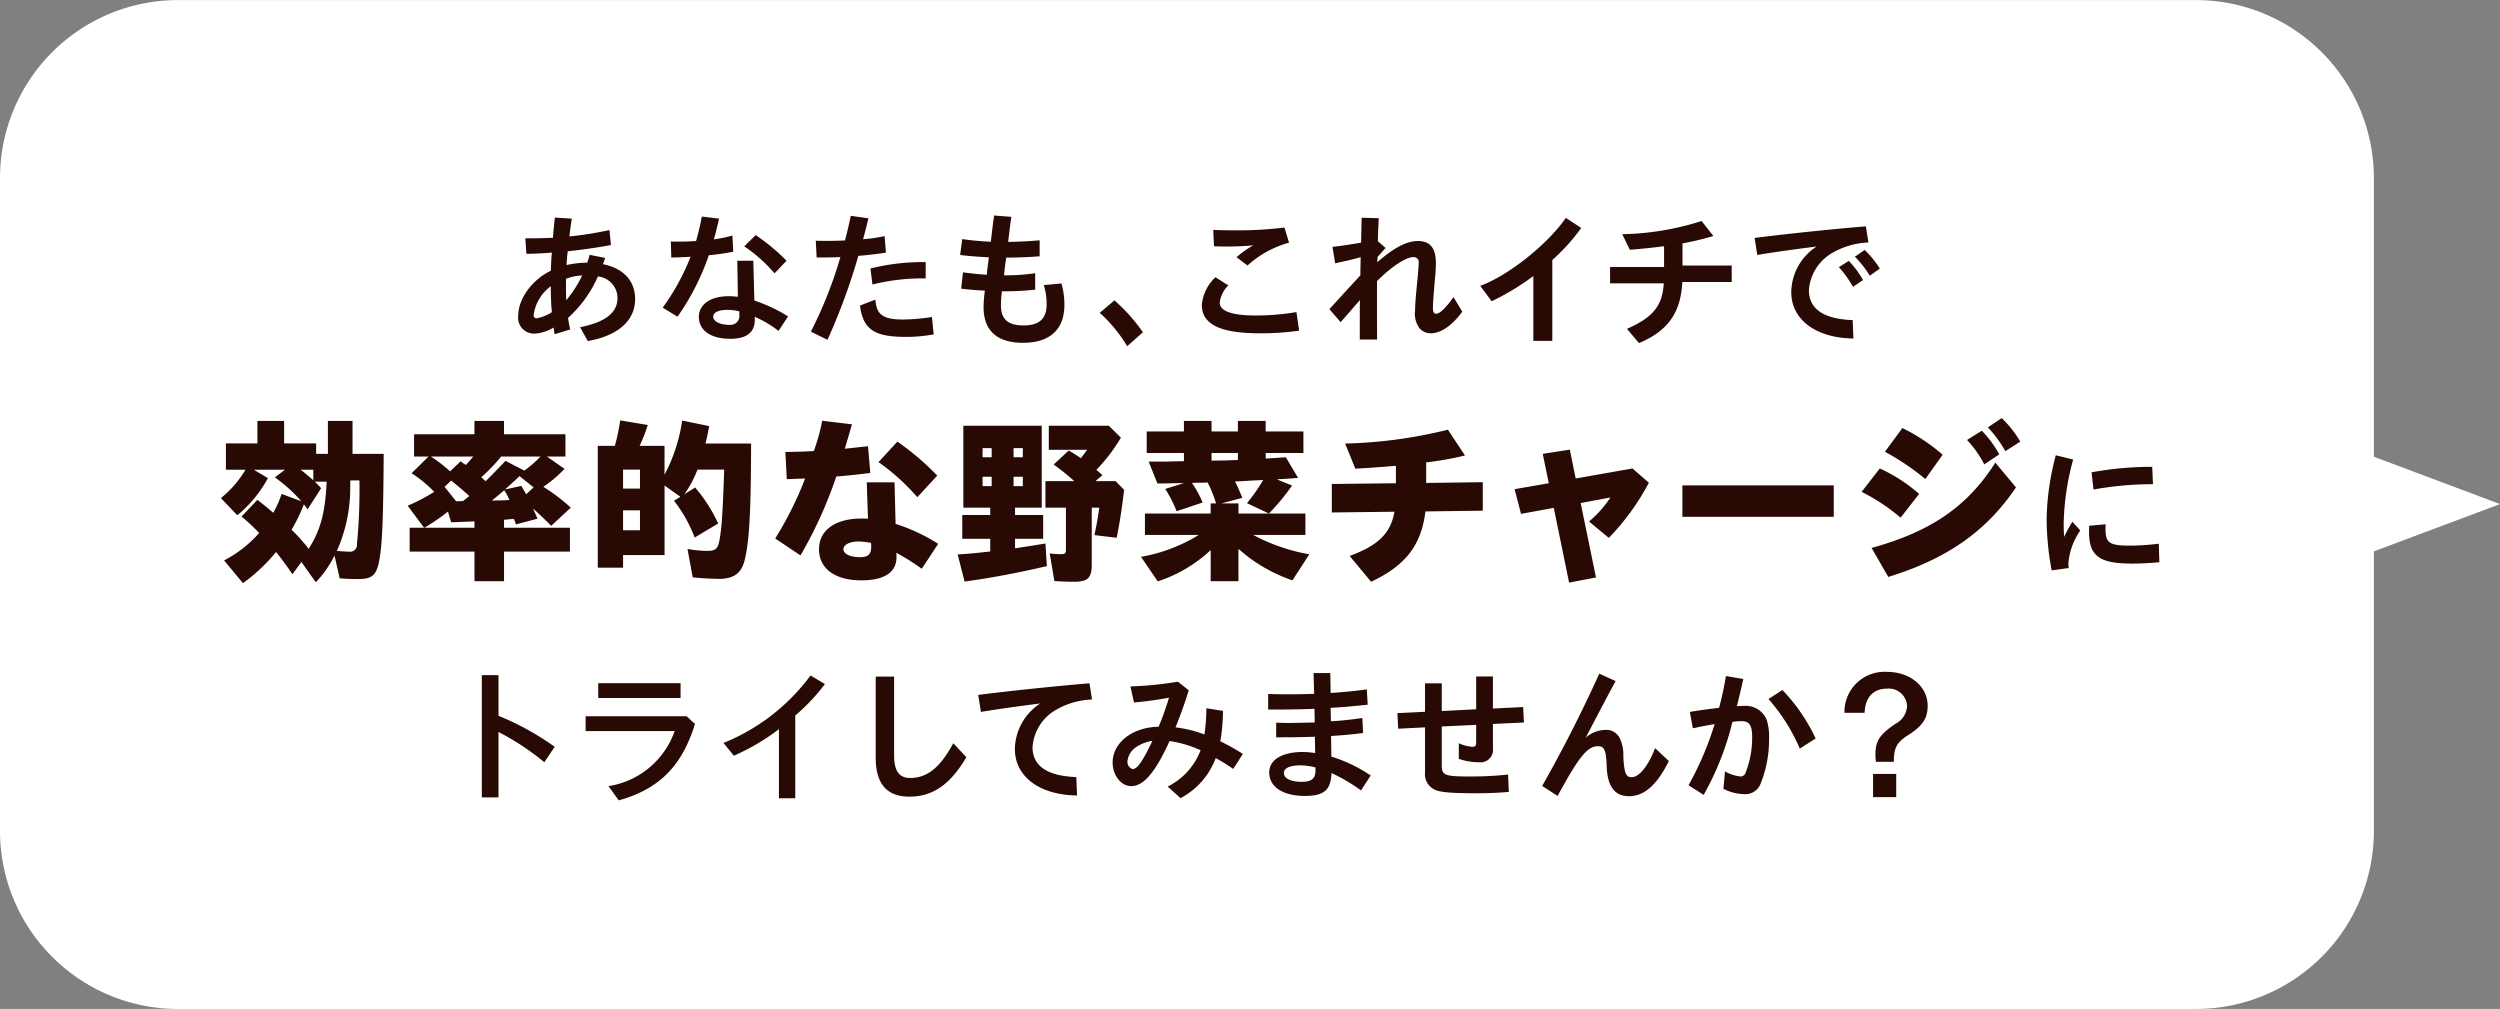 <svg id="チャージ_ふきだし" xmlns="http://www.w3.org/2000/svg" width="337" height="136" viewBox="0 0 337 136">
  <rect x="0" y="0" width="337" height="136" fill="#808080" stroke="none"/>
  <defs>
    <style>
      .cls-1 {
        fill: #fff;
      }

      .cls-1, .cls-2 {
        fill-rule: evenodd;
      }

      .cls-2 {
        fill: #280903;
      }
    </style>
  </defs>
  <path id="多角形_875" data-name="多角形 875" class="cls-1" d="M477,2200.95l-32,11.99v-24Z" transform="translate(-140 -2133)"/>
  <path id="角丸長方形_861" data-name="角丸長方形 861" class="cls-1" d="M164,2133.01H436a24,24,0,0,1,24,24v88a24,24,0,0,1-24,24H164a24,24,0,0,1-24-24v-88A24,24,0,0,1,164,2133.01Z" transform="translate(-140 -2133)"/>
  <path id="あなたも_これイチで_効率的な野菜チャージに_トライしてみませんか_" data-name="あなたも、これイチで 効率的な野菜チャージに トライしてみませんか？" class="cls-2" d="M214.757,2178.05l2.1-.64c-0.1-.42-0.24-1.22-0.28-1.56a16.383,16.383,0,0,0,4.019-5.58,2.915,2.915,0,0,1,2.64,2.92c0,1.96-1.64,3.24-5.039,3.92l1.04,1.86c4.1-.72,6.378-2.76,6.378-5.66,0-2.44-1.56-4.14-4.339-4.7,0.1-.26.24-0.64,0.3-0.84l-2.1-.42a8.3,8.3,0,0,1-.32,1.06,12.88,12.88,0,0,0-2.78.32c0.02-.48.08-1.36,0.16-1.86,2.08-.22,4.139-0.52,5.819-0.84l-0.2-2.02a45.121,45.121,0,0,1-5.4.86c0.1-.9.26-1.98,0.32-2.4l-2.279-.14c-0.1.86-.18,1.64-0.26,2.72-1.42.06-2.38,0.08-3.719,0.08l0.14,2.08c1,0,2.259-.06,3.439-0.16-0.06.54-.08,0.84-0.14,2.44-2.56,1.24-4.4,3.8-4.4,6.08a2.134,2.134,0,0,0,2.179,2.4,5.262,5.262,0,0,0,2.58-.82Zm-0.52-6.46c0.02,1.48.06,2.66,0.16,3.48a5.516,5.516,0,0,1-2.08.84,0.384,0.384,0,0,1-.38-0.46A5.782,5.782,0,0,1,214.237,2171.59Zm4.239-1.46a15.511,15.511,0,0,1-2.14,3.34c-0.04-.66-0.04-1.34-0.04-2.88A6.365,6.365,0,0,1,218.476,2170.13Zm20.91-1.98,0.08,4.86a10.053,10.053,0,0,0-1.24-.08c-2.44,0-4.019,1.1-4.019,2.78,0,1.84,1.619,2.96,4.239,2.96,2.2,0,3.3-.86,3.3-2.56v-0.4a14.537,14.537,0,0,1,3.2,1.9l1.28-1.96a21.184,21.184,0,0,0-4.539-2.14l-0.14-5.36h-2.159Zm0.279,7.32a1.2,1.2,0,0,1-1.319,1.32c-1.28,0-2.2-.46-2.2-1.08,0-.6.7-0.94,1.94-0.94a6.559,6.559,0,0,1,1.579.2v0.5Zm-9.177-7.76c0.64,0,1.7-.04,2.6-0.1a30.185,30.185,0,0,1-3.759,6.86l2,1.22a32.91,32.91,0,0,0,4.218-8.28c1.06-.1,2.32-0.28,3.3-0.48l-0.12-2.18a17.9,17.9,0,0,1-2.5.52c0.26-.9.46-1.72,0.7-2.8l-2.319-.28a32.841,32.841,0,0,1-.78,3.3c-1.02.06-1.52,0.08-2.26,0.08-0.379,0-.6,0-1.139-0.02Zm15.536,0.44a26.655,26.655,0,0,0-4.159-3.46l-1.54,1.52a19.671,19.671,0,0,1,4.079,3.64Zm4.062-.44c1.459,0,2.079,0,3.2-.06a56.951,56.951,0,0,1-3.979,10.06l2.239,1.1a83.74,83.74,0,0,0,4.159-11.32c1.06-.08,2.66-0.26,3.72-0.44l-0.18-2.22a21.528,21.528,0,0,1-2.9.42c0.12-.44.24-0.9,0.34-1.3,0.14-.5.22-0.88,0.38-1.52l-2.379-.34c-0.24,1.16-.48,2.16-0.78,3.32-0.78.04-1.46,0.06-2.42,0.06-0.559,0-.839,0-1.519-0.02Zm15.536,8.02a26.13,26.13,0,0,1-3.879.34c-2.7,0-3.6-.64-3.739-2.68l-2.08.8c0.42,3.2,1.9,4.22,6.119,4.22a19.523,19.523,0,0,0,3.819-.34Zm-8.018-4.38a27.814,27.814,0,0,1,7.178-.82v-2.2a29.261,29.261,0,0,0-7.438.86Zm11.822-3.98c0.919,0.12,2.079.22,3.879,0.32-0.14.98-.24,1.76-0.28,2.34-0.96-.04-2.2-0.18-3.219-0.32l-0.24,2.2c1.079,0.14,2.4.24,3.2,0.26a16.007,16.007,0,0,0-.18,2.24c0,3.16,1.819,4.8,5.319,4.8,3.619,0,5.578-1.8,5.578-5.14a10.482,10.482,0,0,0-.4-2.86l-2.379.22a8.518,8.518,0,0,1,.38,2.6c0,1.94-1,2.84-3.1,2.84-2.12,0-3.06-.84-3.06-2.74a14.809,14.809,0,0,1,.14-1.86,42.43,42.43,0,0,0,4.479-.22v-2.22a26.764,26.764,0,0,1-4.2.28c0.12-1.18.2-1.8,0.3-2.38,1.98-.02,3.219-0.08,4.5-0.18v-2.16c-1.24.12-2.879,0.2-4.239,0.22,0.06-.68.26-2.18,0.42-3.38l-2.319-.18c-0.24,1.76-.3,2.3-0.44,3.54-1.3-.06-2.6-0.18-3.859-0.36Zm24.639,10.42a23.577,23.577,0,0,0-3.839-4.3l-1.98,1.68a19.636,19.636,0,0,1,3.7,4.5Zm9.58-11.6c0.66,0.04,1.06.04,1.68,0.04a35.73,35.73,0,0,0,3.619-.16,13.141,13.141,0,0,0-2.26,1.6l1.48,1.12a13.706,13.706,0,0,1,5.6-3.08l-0.62-2.04a49.672,49.672,0,0,1-6.539.38c-1.059,0-1.5,0-3.059-.06Zm11.117,8.88a33.808,33.808,0,0,1-5.5.46c-3.179,0-4.839-.6-4.839-1.72a3.84,3.84,0,0,1,1.16-2.34l-1.74-1.1a5.868,5.868,0,0,0-1.839,3.7c0,2.66,2.459,3.86,7.9,3.86a35.64,35.64,0,0,0,5.218-.36Zm5.218-6.58c1.24-.26,2.379-0.52,3.439-0.82-0.02.92-.04,1.88-0.04,2.44-0.6.66-1.2,1.32-1.8,1.96-0.8.88-1.58,1.74-2.38,2.6l1.52,1.76c0.84-.96,1.739-2,2.6-2.98-0.02,1.32-.02,2.1-0.02,3.26v2.06h2.34c-0.02-2.04-.02-3.1-0.02-5.18v-2.7c1.939-1.94,3.9-3.24,4.938-3.24a0.687,0.687,0,0,1,.68.84c0,0.3-.1,1.62-0.24,2.96-0.2,2.1-.24,2.68-0.24,3.38a3.322,3.322,0,0,0,.52,2.32,1.953,1.953,0,0,0,1.6.78c1.359,0,2.879-1.06,4.239-2.92l-1.18-1.96c-1.08,1.5-1.86,2.24-2.339,2.24-0.28,0-.44-0.24-0.44-0.7,0-.64.08-1.7,0.26-3.88a20.851,20.851,0,0,0,.14-2.24c0-2.02-.78-2.98-2.4-2.98-1.539,0-3.259.9-5.5,2.86l0.039-.72,1.08-1.2-1.039-.92c0-.46.019-0.68,0.039-1.4l0.08-1.7-2.3-.06c-0.04,1-.04,1.6-0.08,3.36-1.9.32-3,.48-3.859,0.56Zm26.712,10.46h2.56v-10.9a26.787,26.787,0,0,0,3.9-4.32l-2.08-1.36c-2.439,3.56-7.778,7.8-11.537,9.16l1.539,2.08a33.607,33.607,0,0,0,5.619-3.4v8.74Zm17.624-9.96h-7.278v2.2h7.238c-0.18,3.04-1.439,4.58-4.959,6.14l1.62,1.92c3.9-1.64,5.639-4.1,5.839-8.24h6.658v-2.22H366.8v-2.98a37.066,37.066,0,0,0,4.159-1l-1.58-2.02a37.15,37.15,0,0,1-10.7,1.78l1.019,2.1c1.56-.12,3.24-0.3,4.619-0.48v2.8Zm12.566-1.62c2.1-.36,5.259-0.8,8-1.14a7.446,7.446,0,0,0-3.419,6.14c0,3.72,3.319,6.2,8.378,6.26l-0.1-2.48c-3.919-.14-5.9-1.5-5.9-4.04a6.3,6.3,0,0,1,3.3-5.1,10.476,10.476,0,0,1,4.719-1.32l-0.34-2.18c-4.179.34-10,.94-15,1.56Zm14.256,3.38a12.731,12.731,0,0,0-1.919-2.58l-1.34.84a13.95,13.95,0,0,1,1.9,2.66Zm2.26-1.54a13.091,13.091,0,0,0-2.04-2.52l-1.319.92a12.768,12.768,0,0,1,2,2.56Zm-212.771,39.54,1.944,2.74a14.678,14.678,0,0,0,2.521-3.6l0.7,3.07c0.552,0.05,1.56.1,2.425,0.1,1.848,0,2.448-.46,2.832-2.14,0.456-2.04.624-5.59,0.672-14.74h-4.2v-4.44H184.2v4.44h-1.585v-1.41H178.3v-3.03h-3.6v3.03h-4.249v3.55h2.64a14.2,14.2,0,0,1-3.312,3.82l2.208,2.32a16.762,16.762,0,0,0,4.129-5.01l-1.9-1.13h4.2l-1.368,1.03a20.6,20.6,0,0,1,3.577,3.22l-2.665-.99a14.158,14.158,0,0,1-1.128,2.55c-0.648-.58-1.032-0.89-2.136-1.75l-2.137,2.25a28.583,28.583,0,0,1,2.377,2.21,16,16,0,0,1-4.729,3.7l2.544,3.07a23.9,23.9,0,0,0,4.465-4.2c0.984,1.25,1.368,1.78,2.209,3Zm0.288-7.65,0.048-.12c0.168,0.21.24,0.31,0.5,0.67l1.824-2.83a8.243,8.243,0,0,0-.864-0.89h1.609c-0.192,4.17-.816,6.53-2.425,9.05a24.8,24.8,0,0,0-2.3-2.57,24.06,24.06,0,0,0,1.584-3.24Zm6.313-3.34h1.225a76.563,76.563,0,0,1-.336,8.57,0.933,0.933,0,0,1-1.1,1.03c-0.432,0-1.032-.05-1.608-0.1a20.775,20.775,0,0,0,1.8-8.76Zm-4.993-.02c-0.7-.6-1.1-0.96-1.584-1.32a0.746,0.746,0,0,1-.144-0.1h1.728v1.42Zm14.931,6.4h-1.945v3.22h8.738v3.99h3.985v-3.99h8.882v-3.22h-8.882v-1.08l0.552-.04c0.168-.03.432-0.05,0.769-0.08,0.12,0.29.144,0.34,0.288,0.75l2.9-.77c-0.192-.48-0.264-0.6-0.6-1.39,0.984,0.91,1.464,1.37,2.449,2.35l2.64-2.45a25.452,25.452,0,0,0-3.7-2.81,16.847,16.847,0,0,0,2.857-2.42l-2.377-1.66h2.5v-3h-8.282v-1.8h-3.985v1.8h-8.137v3h1.944l-2.28,2.26a16.382,16.382,0,0,1,3.048,2.5,23.322,23.322,0,0,1-3.577,1.87Zm2.761-5.52,0.888-.84c0.72,0.56,1.7,1.4,2.448,2.09-0.12.1-.264,0.19-0.384,0.31-0.1.07-.24,0.2-0.456,0.36l-0.72.03h-0.216Zm0.888,4.78c0.36,0,1.416-.05,3.144-0.12v0.86h-6.793l0.192-.09a27.245,27.245,0,0,0,3.025-2.09Zm10.106-3.77c-0.24-.43-0.336-0.6-0.648-1.13l-2.185.48c0.288-.28.6-0.55,0.912-0.84,0.289-.26.457-0.4,1.033-0.96l1.9,1.52Zm-7.13-5.09c-0.384.48-.672,0.79-0.984,1.13l-0.288-.17c-0.168-.12-0.192-0.14-0.432-0.31l-1.416,1.35a19.3,19.3,0,0,0-2.593-2h5.713Zm9.074,0a16.184,16.184,0,0,1-2.184,1.9l-2.545-1.32c-1.008,1.08-1.968,2.06-2.664,2.74a4.06,4.06,0,0,1-.456-0.41l-0.144-.1a26.508,26.508,0,0,0,2.688-2.81h5.305Zm-5.209,5.91-1.008.02h-0.336c0.744-.6,1.08-0.89,1.656-1.39a7.546,7.546,0,0,1,.7,1.32Zm18.565-7.35a22.608,22.608,0,0,0,1.1-2.81l-3.72-.62a25.9,25.9,0,0,1-.72,3.43h-2.3v16.42h3.409v-1.7h5.593v-9.37l2.136,1.52-0.864.53a18.892,18.892,0,0,1,2.785,4.96l3.168-1.89a20.523,20.523,0,0,0-3.1-4.85l-1.441.89a15.3,15.3,0,0,0,1.753-3.31h3.6c-0.192,5.9-.36,8.4-0.72,9.91-0.217.82-.553,1.05-1.585,1.05a16.294,16.294,0,0,1-2.64-.26l0.7,3.82a35.031,35.031,0,0,0,3.553.21c1.992,0,3.024-.76,3.456-2.54,0.624-2.52.84-6.39,0.864-15.7H235.1a1.546,1.546,0,0,0,.048-0.22c0.144-.52.24-1.03,0.456-2.13l-3.649-.75a22.45,22.45,0,0,1-2.376,7.3v-3.89h-3.361Zm-2.232,3.2h2.28v2.56h-2.28v-2.56Zm0,5.49h2.28v2.69h-2.28v-2.69Zm22.07-4.2,2.472-.09a47.279,47.279,0,0,1-4.033,8.09l3.409,2.28a58,58,0,0,0,4.825-10.64c1.272-.09,3.169-0.29,4.585-0.48l-0.312-3.6-3.121.34,0.961-3.29-4.009-.48a27.878,27.878,0,0,1-1.129,4.08c-1.2.07-2.688,0.12-3.84,0.12Zm20.284-.48a36.327,36.327,0,0,0-5.377-4.58l-2.545,2.76a29.091,29.091,0,0,1,5.233,4.73Zm-9.506.91,0.168,4.9c-0.384-.02-0.6-0.02-0.888-0.02-3.529,0-5.713,1.58-5.713,4.13,0,2.61,2.136,4.2,5.713,4.2,3.1,0,4.729-1.08,4.729-3.12a5.728,5.728,0,0,0-.024-0.6,32.264,32.264,0,0,1,3.432,2.16l2.209-3.36a24.177,24.177,0,0,0-5.737-2.69l-0.144-5.6h-3.745Zm0.576,8.16a4.553,4.553,0,0,1,.024.53c0,1.01-.432,1.4-1.512,1.4-1.321,0-2.233-.44-2.233-1.08,0-.6.864-1.04,2.065-1.04a10.417,10.417,0,0,1,1.44.15C257.317,2206.16,257.317,2206.16,257.413,2206.18Zm16.071-4.75v0.99h-3.769v3.21h3.769v1.71c-2.377.26-2.665,0.29-4.393,0.4l0.936,3.65c3.289-.43,7.346-1.2,11.091-2.08l-0.192-3.05c-1.393.24-2.617,0.43-4.1,0.65v-1.28h3.793v-3.21h-3.793v-0.99h3.6v-11.04H269.859v11.04h3.625Zm-1.032-2.9v-1.27h1.224v1.27h-1.224Zm0-3.89v-1.23h1.224v1.23h-1.224Zm5.425-1.23v1.23h-1.248v-1.23h1.248Zm0,3.85v1.27h-1.248v-1.27h1.248Zm4.153-1.64a30,30,0,0,1,2.784,2.24h-3.888v3.57h2.76v5.69c0,0.46-.144.58-0.6,0.58a12.032,12.032,0,0,1-1.584-.1l0.624,3.72c0.936,0.07,1.824.1,2.688,0.1,1.825,0,2.353-.53,2.353-2.31v-7.68h1.008c-0.12,1.01-.312,2.14-0.648,3.7l3,0.36c0.384-1.85.672-3.7,1.008-6.46l-1.152-1.17h-2.713l0.936-.82c-0.528-.46-0.528-0.48-0.816-0.7A23.583,23.583,0,0,0,291.1,2192l-1.633-1.61h-8.089v3.24h5.161c-0.312.46-.456,0.65-0.84,1.13-0.481-.34-1.1-0.72-1.633-1.03Zm21.165,5.24v1.36h-8.858v2.89h7.249a21.889,21.889,0,0,1-7.777,2.95l2.256,3.31a19.166,19.166,0,0,0,6.986-4.08l0.048-.05,0.1-.09v4.2h3.744v-4.37a21.055,21.055,0,0,0,7.274,4.25l2.28-3.51a25.077,25.077,0,0,1-7.561-2.61h7.033v-2.89h-4.921a28.618,28.618,0,0,0,3.121-3.77l-2.04-.83,0.288-.03c0.648-.02,1.224-0.07,2.568-0.17l-1.656-2.78-1.32.09c-0.745.05-.745,0.05-1.393,0.08v-0.75H315.7v-2.9h-5.089v-1.42h-3.745v1.42h-3.552v-1.42h-3.721v1.42h-5.017v2.9h5.017v1.11c-1.032.02-1.753,0.02-2.161,0.05h-2.592l1.176,2.95c0.984,0,1.2,0,1.945-.03l1.632-.02-2.521.79a17.176,17.176,0,0,1,1.537,3l3.5-1.17a13.129,13.129,0,0,0-1.44-2.64l0.672-.03h0.672c0.408-.02.408-0.02,0.793-0.02l0.024,0.07a17.667,17.667,0,0,1,1.1,2.74H303.2Zm1.44,0,2.833-.75c-0.5-1.22-.673-1.58-0.985-2.21l0.336-.02c0.5,0,.649-0.02,1.9-0.1l1.56-.07a25.2,25.2,0,0,1-2.184,3.12l2.952,1.39h-4.1v-1.36h-2.3Zm-1.32-6.8h3.552V2195l-1.272.05c-0.36.02-.384,0.02-0.744,0.02l-1.536.03v-1.04Zm31.864-3.14a63.133,63.133,0,0,1-13.851,1.87l1.368,3.39c1.824-.1,3.817-0.25,5.473-0.39v2.35l-8.642.1v3.84l8.45-.1c-0.528,2.93-2.208,4.56-6.049,5.96l2.9,3.48c4.681-2.21,6.746-4.92,7.322-9.48l7.73-.1V2198l-7.634.1v-2.77a42.9,42.9,0,0,0,5.233-.93Zm16.431,2.69-3.649.57,0.816,3.96-4.609.8,0.864,3.33,4.417-.81,2.065,10.08,3.625-.7-2.065-10.03,4.009-.75a14.971,14.971,0,0,1-2.881,3.24l2.665,2.21a32.36,32.36,0,0,0,5.4-7.44l-2.208-1.92-7.658,1.35Zm15.178,4.82v4.23h20.4v-4.23h-20.4Zm27.3-4.53a33.574,33.574,0,0,1,5.449,3.67l2.329-3.27a24.531,24.531,0,0,0-5.425-3.6Zm-3.144,5.4a26.277,26.277,0,0,1,5.257,3.48l2.5-3.2a21.7,21.7,0,0,0-5.305-3.43Zm18.027-3.94c-3.744,5.9-8.665,9.29-16.683,11.5l2.256,3.91c7.946-2.45,13.227-6.17,17.212-12.07Zm-3.816-3.05a14.242,14.242,0,0,1,2.328,3.29l2.017-1.35a14.538,14.538,0,0,0-2.353-3.19Zm2.808-1.7a15.728,15.728,0,0,1,2.353,3.21l2.016-1.29a14.341,14.341,0,0,0-2.5-3.17Zm10.9,18.96a4.361,4.361,0,0,1-.04-0.68,9.033,9.033,0,0,1,1.6-4.38l-1.06-1.18a19.862,19.862,0,0,0-1.12,2.04c-0.04-.78-0.06-1.14-0.06-1.72a34.864,34.864,0,0,1,1.28-8.7l-2.339-.58a35.382,35.382,0,0,0-1.24,8.54,38.8,38.8,0,0,0,.68,6.98Zm3.339-10.58a44.616,44.616,0,0,1,8.018-.72l-0.1-2.34a44.578,44.578,0,0,0-8.178.74Zm8.8,7.3a31.853,31.853,0,0,1-3.819.26c-2.839,0-3.359-.34-3.359-2.26,0-.14,0-0.34.02-0.62l-2.22.2c-0.02.36-.02,0.62-0.02,0.8,0,3.28,1.36,4.3,5.8,4.3,1.06,0,2.059-.04,3.679-0.18Zm-226.046,34.2h2.239v-8.82a34.3,34.3,0,0,1,6.179,4.08l1.4-2.08a37.039,37.039,0,0,0-7.578-4.18v-5.48H204.95v16.48Zm15.686-15.4v2h11.1v-2h-11.1Zm-1.7,4.46v2h12a11.275,11.275,0,0,1-8.918,7.42l1.38,1.92c5.438-1.52,8.517-4.6,10.277-10.3l-1.12-1.04H218.937ZM245,2240.61h2.2v-11.16a26.169,26.169,0,0,0,4-4.24l-1.94-1.16a27.23,27.23,0,0,1-11.737,9.1l1.4,1.72a29.677,29.677,0,0,0,6.078-3.58v9.32Zm13.047-16.4v10.96c0,3.48,1.5,5.22,4.539,5.22,3.139,0,5.519-1.64,7.678-5.32l-1.759-1.88c-1.78,3.28-3.52,4.68-5.819,4.68-1.48,0-2.16-.94-2.16-3.04v-10.62h-2.479Zm14.179,4.76c2.1-.36,5.259-0.8,8-1.14a7.446,7.446,0,0,0-3.419,6.14c0,3.72,3.319,6.2,8.378,6.26l-0.1-2.48c-3.919-.14-5.9-1.5-5.9-4.04a6.3,6.3,0,0,1,3.3-5.1,10.476,10.476,0,0,1,4.719-1.32l-0.34-2.18c-4.179.34-10,.94-15,1.56Zm20.637-1.28c1.52-.12,3.319-0.38,4.719-0.64a40.141,40.141,0,0,1-1.4,3.92c-3.5.04-6.2,2.14-6.2,4.82,0,1.72,1.14,3.18,2.5,3.18,1.68,0,3.24-1.84,5.179-6.08a15.735,15.735,0,0,1,4.179,1.24,9.027,9.027,0,0,1-4.439,4.9l1.74,1.56a10.08,10.08,0,0,0,4.739-5.4,23.207,23.207,0,0,1,2.359,1.46l1.3-2.02a27.557,27.557,0,0,0-3.04-1.7,25.24,25.24,0,0,0,.36-4.1l-2.239-.36a25.816,25.816,0,0,1-.26,3.54,16.085,16.085,0,0,0-3.9-.96c0.72-1.78,1.32-3.48,1.779-5l-1.459-1.16a47.174,47.174,0,0,1-6.4.64Zm2.48,5.18c-1.32,2.78-2.04,3.8-2.66,3.8a1,1,0,0,1-.7-1.08,2.642,2.642,0,0,1,1.2-1.9A5.3,5.3,0,0,1,295.342,2232.87Zm23.983-9.14h-2.26l0.08,2.8c-1.22.04-2.179,0.06-3.439,0.06-0.96,0-1.4,0-2.759-.04v2.1c2.4,0,4.1-.02,6.238-0.1,0.02,0.78.04,1.4,0.04,1.84-1.919.04-2.679,0.06-3.459,0.06-0.7,0-1.1,0-1.74-.04v1.98c2.52,0,3.44-.02,5.219-0.08l0.04,2.2a11.815,11.815,0,0,0-1.72-.14c-2.739,0-4.478,1.06-4.478,2.74,0,1.96,1.839,3.18,4.8,3.18,2.6,0,3.5-.78,3.6-3.08a23.545,23.545,0,0,1,3.979,2.34l1.3-2.02a20.147,20.147,0,0,0-5.3-2.54l-0.04-2.78c1.659-.1,3.139-0.24,4.318-0.4l-0.1-2.02c-1.42.2-3,.38-4.239,0.44l-0.04-1.82c1.419-.06,2.959-0.2,5-0.42l-0.12-2.06c-1.559.22-3.239,0.38-4.878,0.48Zm-2,13.12c0,1.1-.52,1.54-1.859,1.54-1.48,0-2.4-.46-2.4-1.2,0-.64.82-1.02,2.22-1.02a8.124,8.124,0,0,1,2.039.28v0.4Zm21.663-12.66v4.42l-4.638.24v-3.74h-2.26v3.84l-3.719.18,0.1,2.1,3.619-.18v6.08a2.313,2.313,0,0,0,1.46,2.38c0.74,0.3,2.279.42,5.358,0.42,1.78,0,3.1-.06,4.479-0.18l-0.1-2.34a47.012,47.012,0,0,1-5.1.26c-3.46,0-3.839-.16-3.839-1.52v-5.22l4.638-.22v2.36c0,0.44-.12.6-0.5,0.6a5.4,5.4,0,0,1-1.84-.48v2.1a8,8,0,0,0,2.719.46,1.679,1.679,0,0,0,1.88-1.9v-3.26l4.179-.2-0.1-2.08-4.079.2v-4.32h-2.26Zm10.976,16.1c2.9-5.32,4.02-6.7,5.439-6.7,0.86,0,1.1.52,1.18,2.76,0.1,2.66,1.1,3.98,3,3.98,2.06,0,3.779-1.52,5.379-4.74l-1.86-1.74c-0.9,2.38-2.139,3.92-3.159,3.92-0.78,0-1-.56-1.12-2.8a5.238,5.238,0,0,0-.54-2.58,2.028,2.028,0,0,0-1.9-1,4.139,4.139,0,0,0-2.639,1.06c2.779-5.3,2.8-5.36,4.039-7.64l-2.2-1c-2.419,5.32-4.839,10.08-7.7,15.14Zm18.229-9.12,0.22-.04c0.3-.06.56-0.12,0.84-0.18,0.819-.16,1.279-0.24,1.879-0.34a42.457,42.457,0,0,1-3.519,8.24l2.039,1.3a38.721,38.721,0,0,0,3.88-9.84,9.36,9.36,0,0,1,1.159-.1c1.16,0,1.5.52,1.5,2.26a12.926,12.926,0,0,1-.86,4.62,0.736,0.736,0,0,1-.7.58,5.334,5.334,0,0,1-2.1-.68l-0.22,2.34a6.459,6.459,0,0,0,2.8.72,2.195,2.195,0,0,0,2.22-1.42,15.98,15.98,0,0,0,1.139-6.06,7.514,7.514,0,0,0-.3-2.48,3.056,3.056,0,0,0-3.039-1.94c-0.18,0-.48.02-1,0.04,0.44-1.78.62-2.54,0.86-3.66l-2.339-.4a41.991,41.991,0,0,1-.92,4.28c-1.62.2-2.959,0.38-3.939,0.56Zm16.556,1.38a24.337,24.337,0,0,0-4.479-6.54l-1.88,1.22a24.87,24.87,0,0,1,4.219,6.68Zm6.6-3.46c0.06-2.06,1.159-3.26,3.019-3.26a2.461,2.461,0,0,1,2.7,2.3,2.811,2.811,0,0,1-1.539,2.42c-2.16,1.48-2.72,2.32-2.72,4.16a9.451,9.451,0,0,0,.06.98h2.42c0-1.94.4-2.64,2.059-3.68,1.84-1.2,2.5-2.2,2.5-3.88,0-2.58-2.36-4.56-5.459-4.56a5.408,5.408,0,0,0-5.759,5.52h2.72Zm1.139,8.24v3.12h3.12v-3.12h-3.12Z" transform="translate(-140 -2133)"/>
</svg>
